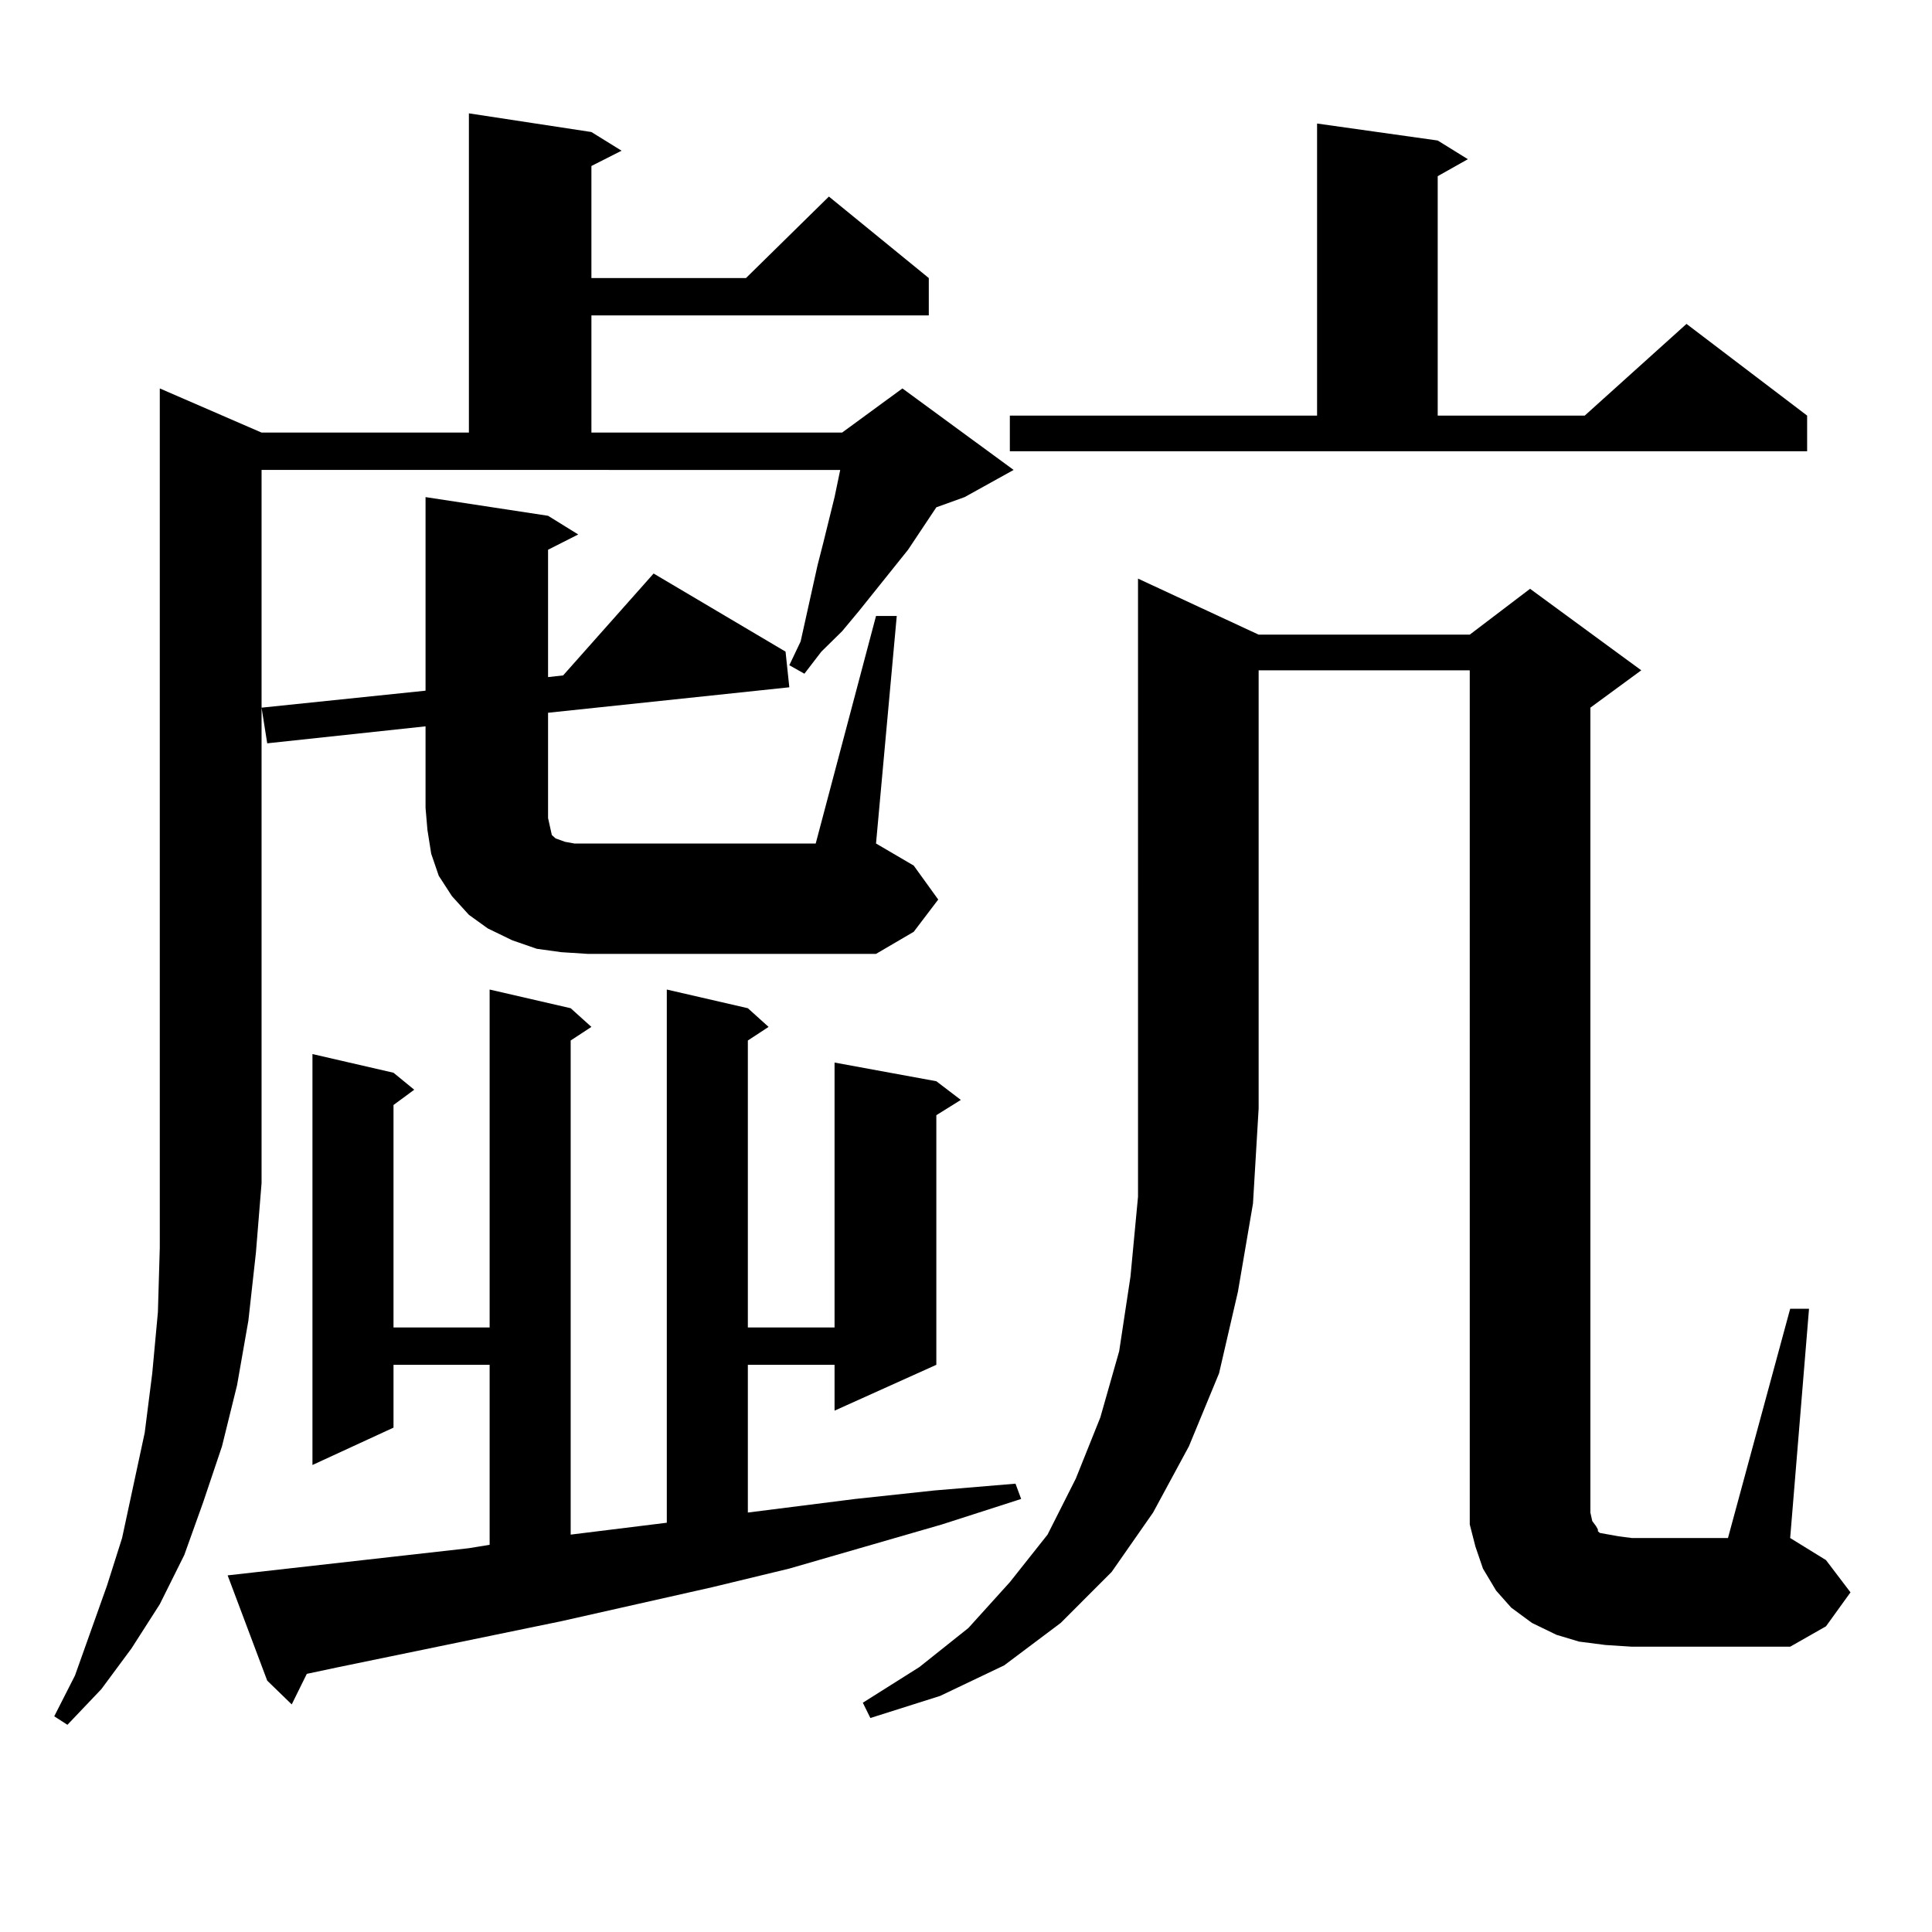 <?xml version="1.0" encoding="utf-8"?>
<!-- Generator: Adobe Illustrator 16.0.0, SVG Export Plug-In . SVG Version: 6.00 Build 0)  -->
<!DOCTYPE svg PUBLIC "-//W3C//DTD SVG 1.1//EN" "http://www.w3.org/Graphics/SVG/1.1/DTD/svg11.dtd">
<svg version="1.1" id="图层_1" xmlns="http://www.w3.org/2000/svg" xmlns:xlink="http://www.w3.org/1999/xlink" x="0px" y="0px"
	 width="1000px" height="1000px" viewBox="0 0 1000 1000" enable-background="new 0 0 1000 1000" xml:space="preserve">
<path d="M135.387,243.238v369.141l-2.927,36.035l-3.902,35.156l-5.854,33.398l-7.805,31.641l-9.756,29.004l-9.756,27.246
	l-12.683,25.488l-14.634,22.852l-15.609,21.094L34.901,892.75l-6.829-4.395l10.731-21.094l16.585-46.582l7.805-24.609l5.854-27.246
	l5.854-27.246l3.902-30.762l2.927-31.641l0.976-33.398V201.051l52.682,22.852h107.314V58.668l63.413,9.668l15.609,9.668
	l-15.609,7.91v58.008h79.998l42.926-42.188l51.706,42.188v19.336h-174.63v60.645h129.753l31.219-22.852l57.56,42.188l-25.365,14.063
	l-14.634,5.273l-14.634,21.973l-25.365,31.641l-8.78,10.547l-10.731,10.547l-8.78,11.426l-7.805-4.395l5.854-12.305l8.78-39.551
	l2.927-11.426l5.854-23.73l2.927-14.063H135.387z M203.678,805.738l39.023-4.395l10.731-1.758v-93.164h-49.755v32.52l-41.95,19.336
	V545.582l41.95,9.668l10.731,8.789l-10.731,7.91v115.137h49.755V512.184l41.95,9.668l10.731,9.668l-10.731,7.031v255.762
	l49.755-6.152V512.184l41.95,9.668l10.731,9.668l-10.731,7.031v148.535h44.877V549.977l52.682,9.668l12.683,9.668l-12.683,7.91
	v129.199l-52.682,23.73v-23.73h-44.877v76.465l55.608-7.031l40.975-4.395l41.95-3.516l2.927,7.91l-40.975,13.184l-79.022,22.852
	l-39.999,9.668l-78.047,17.578l-115.119,23.73l-16.585,3.516l-7.805,15.82l-12.683-12.305l-20.487-54.492L203.678,805.738z
	 M453.428,318.824h10.731l-10.731,117.773l19.512,11.426l12.683,17.578l-12.683,16.699l-19.512,11.426H304.163l-13.658-0.879
	l-12.683-1.758l-12.683-4.395l-12.683-6.152l-9.756-7.031l-8.78-9.668l-6.829-10.547l-3.902-11.426l-1.951-12.305l-0.976-11.426
	v-42.188l-81.949,8.789l-2.927-18.457l84.876-8.789V257.301l63.413,9.668l15.609,9.668l-15.609,7.91v65.918l7.805-0.879
	l46.828-52.734l68.291,40.43l1.951,18.457l-124.875,13.184v54.492l0.976,4.395l0.976,4.395l1.951,1.758l4.878,1.758l4.878,0.879
	h6.829h118.046L453.428,318.824z M651.472,328.492h109.266l31.219-23.73l57.56,42.188l-26.341,19.336v416.602l0.976,4.395
	l1.951,2.637l0.976,1.758v0.879l0.976,0.879l4.878,0.879l4.878,0.879l6.829,0.879h49.755l32.194-118.652h9.756l-9.756,118.652
	l18.536,11.426l12.683,16.699l-12.683,17.578l-18.536,10.547h-81.949l-13.658-0.879l-13.658-1.758l-11.707-3.516l-12.683-6.152
	l-10.731-7.91l-7.805-8.789l-6.829-11.426l-3.902-11.426l-2.927-11.426v-12.305V346.949H651.472v226.758l-2.927,49.219
	l-7.805,45.703l-9.756,42.188l-15.609,37.793l-18.536,34.277l-21.463,30.762l-26.341,26.367l-29.268,21.973l-33.17,15.82
	l-36.097,11.426l-3.902-7.91l29.268-18.457l25.365-20.215l21.463-23.73l19.512-24.609l14.634-29.004l12.683-31.641l9.756-34.277
	l5.854-38.672l3.902-41.309V299.488L651.472,328.492z M522.694,215.113h159.021V63.941l62.438,8.789l15.609,9.668l-15.609,8.789
	v123.926h76.096l52.682-47.461l62.438,47.461v18.457H522.694V215.113z"/>
</svg>
